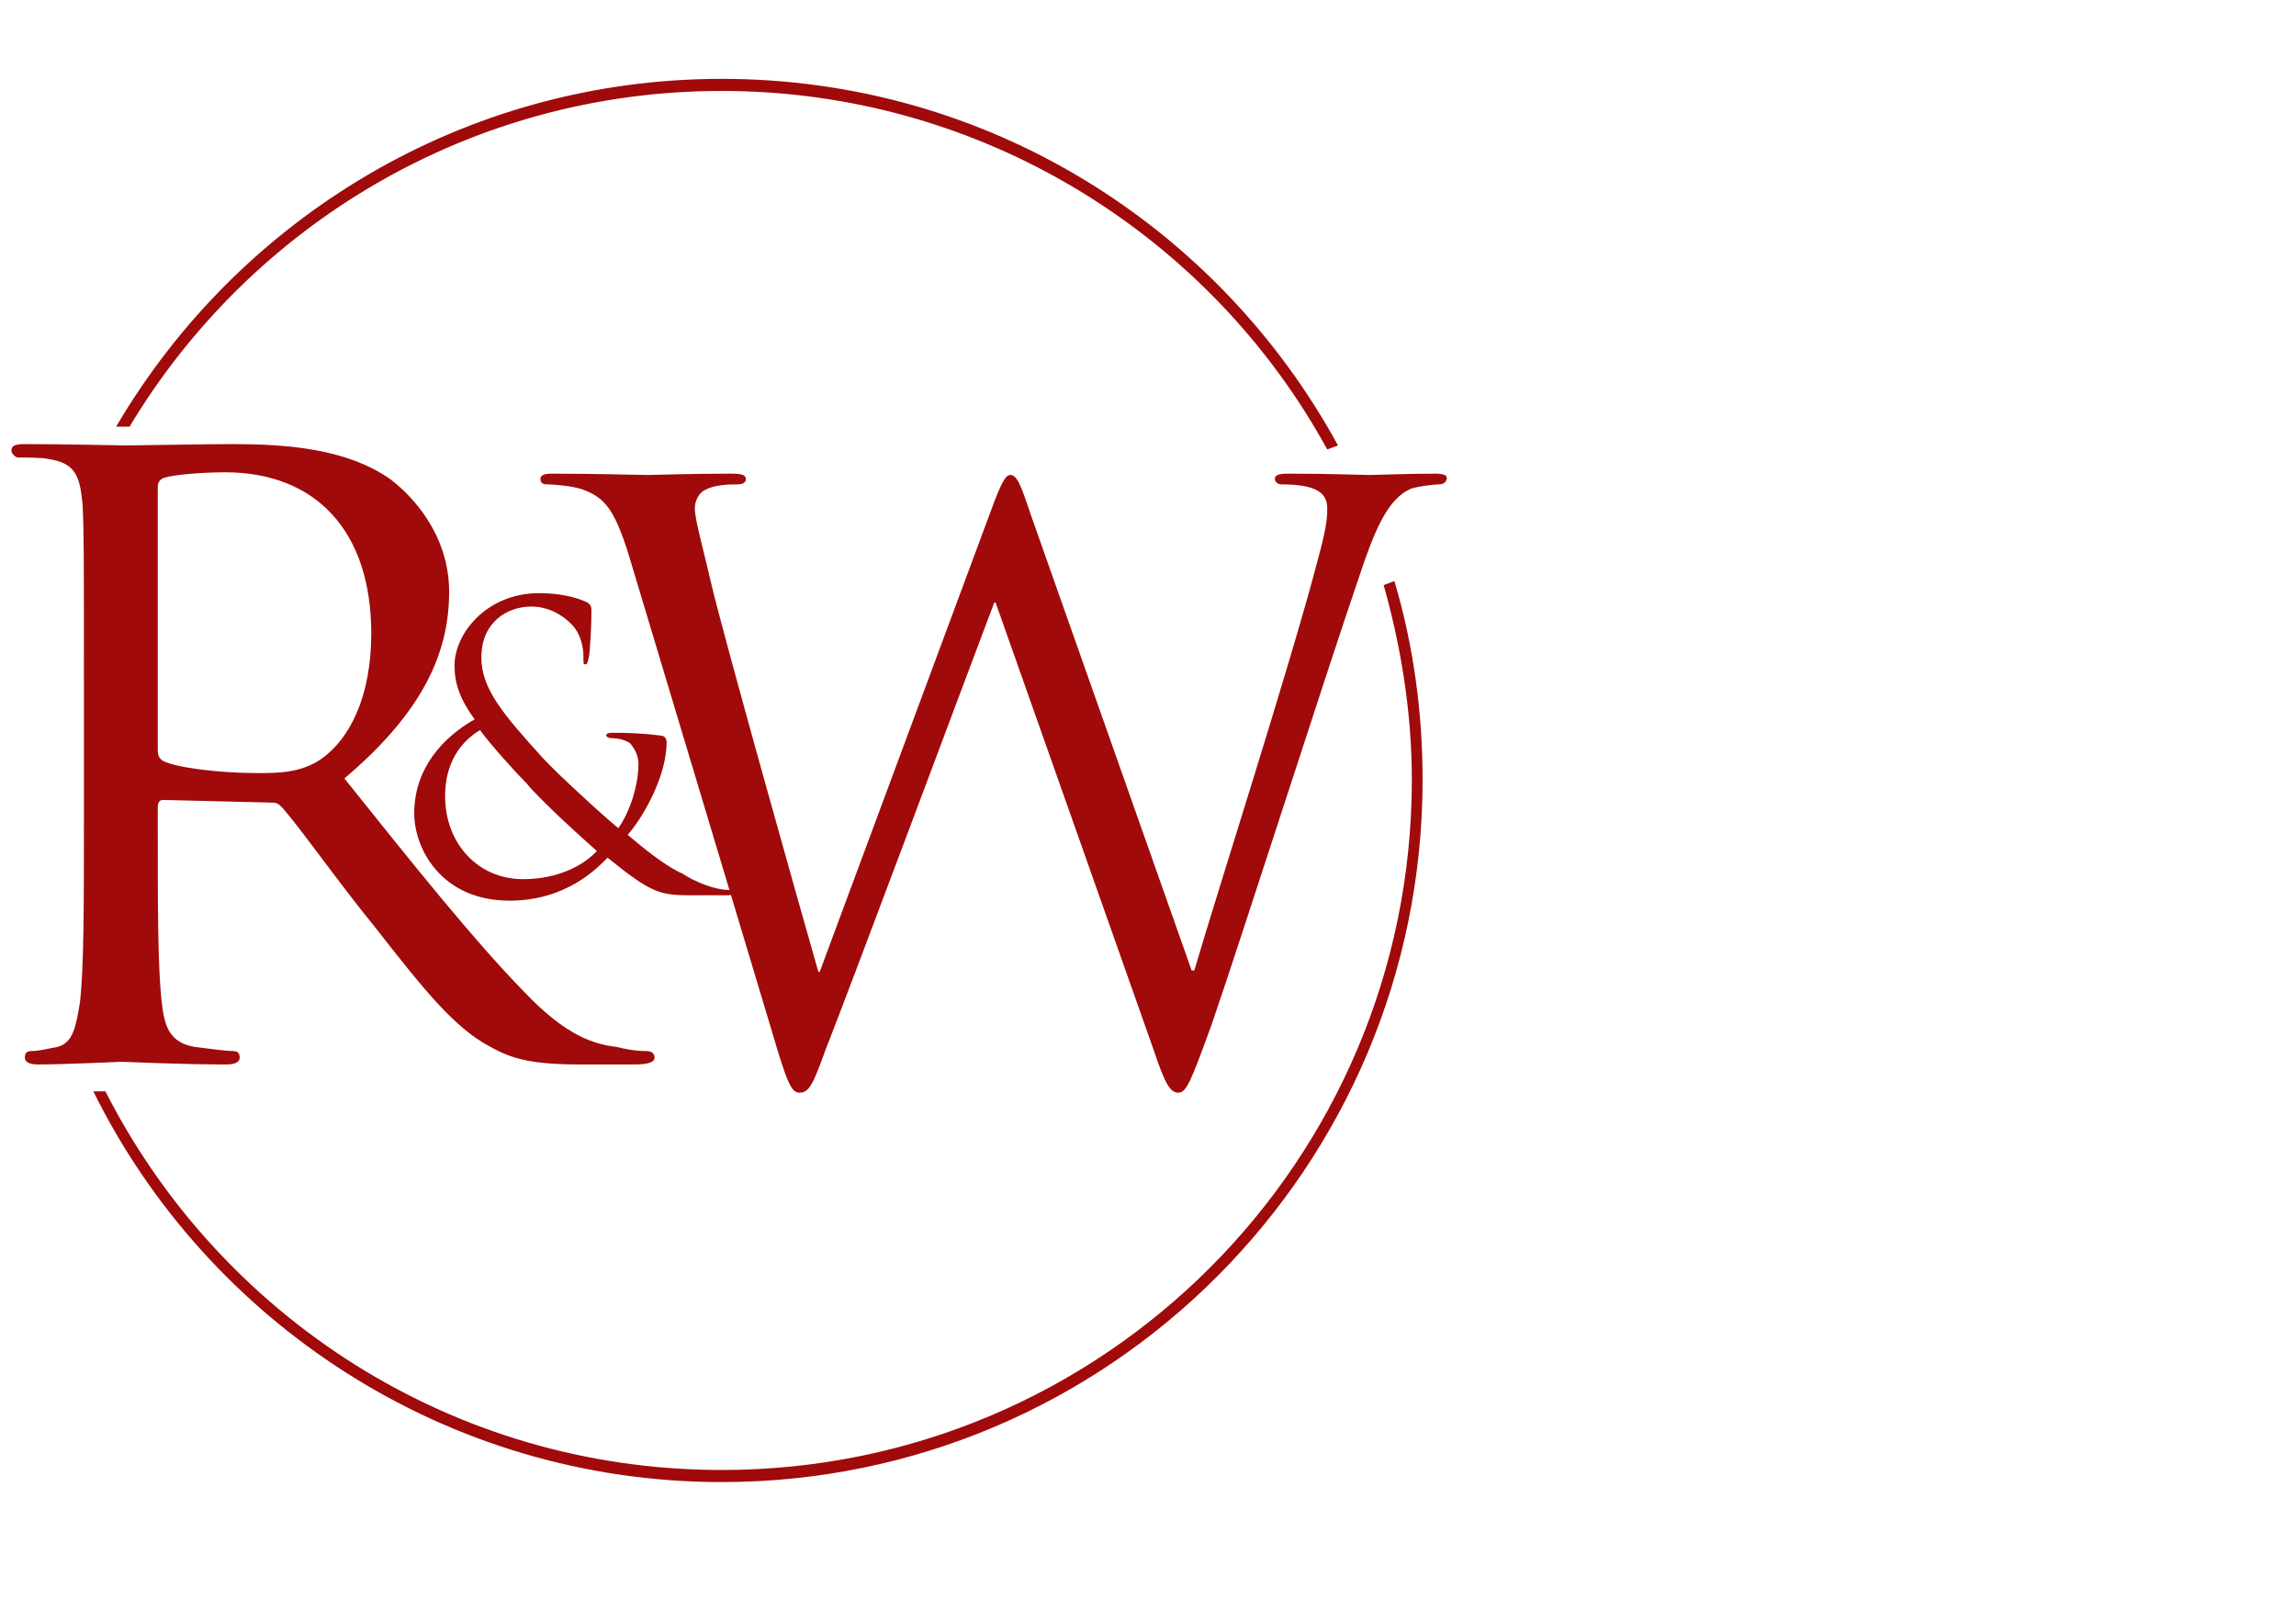 <?xml version="1.0" standalone="no"?>
<!DOCTYPE svg PUBLIC "-//W3C//DTD SVG 1.1//EN" "http://www.w3.org/Graphics/SVG/1.1/DTD/svg11.dtd">
<!--Generator: Xara Designer (www.xara.com), SVG filter version: 6.2.0.0-->
<svg stroke-width="0.501" stroke-linejoin="bevel" fill-rule="evenodd" xmlns:xlink="http://www.w3.org/1999/xlink" xmlns="http://www.w3.org/2000/svg" version="1.1" overflow="visible" width="427.5pt" height="300pt" viewBox="0 0 427.5 300">
 <defs>
	</defs>
 <g id="Document" fill="none" stroke="black" font-family="Times New Roman" font-size="16" transform="scale(1 -1)">
  <g id="Spread" transform="translate(0 -300)">
   <g id="Layer 1">
    <g id="Group" fill-rule="nonzero" stroke="none" stroke-width="0.25" fill="#a00a0a" stroke-miterlimit="79.84">
     <path d="M 24.125,220.569 C 46.625,258.069 87.625,283.069 134.375,283.069 C 182.875,283.069 225.375,256.069 247.126,216.319 C 249.126,217.069 249.126,217.069 249.126,217.069 C 226.875,257.819 183.875,285.319 134.375,285.319 C 86.375,285.319 44.375,259.319 21.625,220.569 Z" marker-start="none" marker-end="none"/>
     <path d="M 259.626,191.819 C 257.626,191.069 257.626,191.069 257.626,191.069 C 260.876,179.569 262.876,167.319 262.876,154.819 C 262.876,83.819 205.375,26.319 134.375,26.319 C 84.125,26.319 40.875,55.069 19.625,96.819 C 17.375,96.819 17.375,96.819 17.375,96.819 C 38.625,53.819 83.125,24.069 134.375,24.069 C 206.375,24.069 264.876,82.569 264.876,154.819 C 264.876,167.569 263.126,180.069 259.626,191.819 Z" marker-start="none" marker-end="none"/>
     <path d="M 77.125,148.569 C 77.125,157.069 82.625,162.819 88.375,166.069 C 85.625,169.819 84.625,172.819 84.625,176.069 C 84.625,182.069 90.625,189.569 100.375,189.569 C 104.125,189.569 107.375,188.819 109.375,187.819 C 110.125,187.319 110.125,186.819 110.125,186.069 C 110.125,183.819 109.875,178.569 109.625,177.569 C 109.375,176.569 109.375,176.319 108.875,176.319 C 108.625,176.319 108.625,176.569 108.625,177.819 C 108.625,179.569 108.125,182.069 106.375,183.819 C 104.625,185.569 102.125,187.069 98.875,187.069 C 94.625,187.069 89.625,184.319 89.625,177.569 C 89.625,171.819 93.625,167.069 101.125,158.819 C 103.625,156.069 112.625,147.819 115.125,145.819 C 117.125,148.569 118.875,153.569 118.875,157.819 C 118.875,159.069 118.375,160.319 117.375,161.569 C 116.375,162.319 114.875,162.569 113.875,162.569 C 113.375,162.569 112.875,162.819 112.875,163.069 C 112.875,163.569 113.625,163.569 114.125,163.569 C 115.875,163.569 118.875,163.569 122.875,163.069 C 123.875,163.069 124.125,162.319 124.125,161.819 C 124.125,155.819 120.125,148.319 116.875,144.569 C 121.875,140.319 124.875,138.319 127.125,137.319 C 129.375,135.819 133.125,134.319 135.625,134.319 C 136.375,134.319 136.625,134.319 136.625,133.819 C 136.625,133.569 136.125,133.319 135.625,133.319 C 128.375,133.319 128.375,133.319 128.375,133.319 C 122.875,133.319 121.125,133.819 113.125,140.319 C 111.375,138.569 105.625,132.319 94.875,132.319 C 82.125,132.319 77.125,142.069 77.125,148.569 Z M 111.125,141.569 C 107.125,145.069 99.875,151.819 98.125,154.069 C 96.125,156.069 91.375,161.319 89.375,164.069 C 85.625,161.819 82.875,157.819 82.875,151.819 C 82.875,142.819 89.125,136.319 97.375,136.319 C 104.125,136.319 108.875,139.069 111.125,141.569 Z" marker-start="none" marker-end="none"/>
     <path d="M 221.875,119.319 C 222.375,119.319 222.375,119.319 222.375,119.319 C 226.375,133.069 240.376,176.569 245.376,195.819 C 246.876,201.319 247.126,203.319 247.126,205.319 C 247.126,208.069 245.376,209.819 238.626,209.819 C 237.876,209.819 237.376,210.319 237.376,210.819 C 237.376,211.569 238.126,211.819 239.876,211.819 C 247.376,211.819 253.626,211.569 255.126,211.569 C 256.126,211.569 262.626,211.819 267.126,211.819 C 268.626,211.819 269.376,211.569 269.376,211.069 C 269.376,210.319 268.876,209.819 267.876,209.819 C 267.376,209.819 264.626,209.569 262.876,209.069 C 258.376,207.319 255.876,201.069 253.126,192.819 C 246.626,173.819 231.376,126.069 225.625,109.319 C 221.625,98.319 220.875,96.569 219.375,96.569 C 217.875,96.569 216.875,98.319 214.875,104.319 C 185.375,187.819 185.375,187.819 185.375,187.819 C 185.125,187.819 185.125,187.819 185.125,187.819 C 179.625,173.319 159.125,118.319 153.625,104.319 C 151.375,98.069 150.625,96.569 148.875,96.569 C 147.375,96.569 146.625,98.069 143.625,108.319 C 116.875,197.319 116.875,197.319 116.875,197.319 C 114.375,205.069 112.625,207.319 108.625,208.819 C 106.625,209.569 102.875,209.819 101.875,209.819 C 101.125,209.819 100.625,210.069 100.625,210.819 C 100.625,211.569 101.375,211.819 102.875,211.819 C 110.625,211.819 118.875,211.569 120.625,211.569 C 121.875,211.569 128.625,211.819 136.125,211.819 C 138.125,211.819 138.875,211.569 138.875,210.819 C 138.875,210.069 138.125,209.819 137.375,209.819 C 136.125,209.819 133.125,209.819 131.375,208.819 C 130.625,208.569 129.375,207.319 129.375,205.319 C 129.375,203.319 130.875,198.069 132.375,191.569 C 134.625,181.819 150.125,126.819 152.375,119.069 C 152.625,119.069 152.625,119.069 152.625,119.069 C 184.375,204.569 184.375,204.569 184.375,204.569 C 186.625,210.819 187.375,211.569 188.125,211.569 C 189.375,211.569 190.125,209.569 191.875,204.319 Z" marker-start="none" marker-end="none"/>
     <path d="M 15.625,173.319 C 15.625,196.819 15.625,201.319 15.375,206.069 C 14.875,211.319 14.125,213.819 8.875,214.569 C 7.625,214.819 4.875,214.819 3.375,214.819 C 2.875,214.819 2.125,215.569 2.125,216.069 C 2.125,217.069 2.875,217.319 4.625,217.319 C 11.875,217.319 22.625,217.069 23.375,217.069 C 25.125,217.069 38.375,217.319 43.125,217.319 C 53.125,217.319 64.375,216.569 72.625,210.819 C 76.625,207.819 83.625,200.569 83.625,189.819 C 83.625,178.569 78.875,167.569 64.125,155.069 C 77.125,138.819 88.125,125.069 97.375,115.569 C 105.625,106.819 110.875,105.569 114.875,105.069 C 117.875,104.319 119.625,104.319 120.375,104.319 C 121.375,104.319 121.875,103.819 121.875,103.069 C 121.875,102.319 120.875,101.819 118.125,101.819 C 108.125,101.819 108.125,101.819 108.125,101.819 C 99.125,101.819 95.375,102.819 91.375,105.069 C 84.625,108.569 78.875,115.819 69.875,127.319 C 63.125,135.569 56.125,145.569 52.625,149.569 C 51.875,150.319 51.625,150.569 50.625,150.569 C 30.375,151.069 30.375,151.069 30.375,151.069 C 29.625,151.069 29.375,150.569 29.375,149.569 C 29.375,146.069 29.375,146.069 29.375,146.069 C 29.375,131.319 29.375,119.569 30.125,113.319 C 30.625,108.819 31.625,105.819 36.375,105.069 C 38.625,104.819 41.875,104.319 43.375,104.319 C 44.375,104.319 44.625,103.819 44.625,103.069 C 44.625,102.319 43.875,101.819 42.125,101.819 C 33.375,101.819 23.375,102.319 22.625,102.319 C 22.625,102.319 11.875,101.819 7.125,101.819 C 5.375,101.819 4.625,102.319 4.625,103.069 C 4.625,103.819 4.875,104.319 5.875,104.319 C 7.375,104.319 9.125,104.819 10.625,105.069 C 13.625,105.819 14.125,108.819 14.875,113.319 C 15.625,119.569 15.625,131.569 15.625,146.319 Z M 29.375,160.319 C 29.375,159.319 29.625,158.819 30.375,158.319 C 32.875,157.069 40.875,156.069 47.875,156.069 C 51.625,156.069 55.875,156.069 59.625,158.569 C 65.125,162.319 69.125,170.319 69.125,182.069 C 69.125,201.069 58.875,212.069 41.875,212.069 C 37.375,212.069 32.125,211.569 30.625,211.069 C 29.875,210.819 29.375,210.319 29.375,209.319 Z" marker-start="none" marker-end="none"/>
    </g>
   </g>
  </g>
 </g>
</svg>
